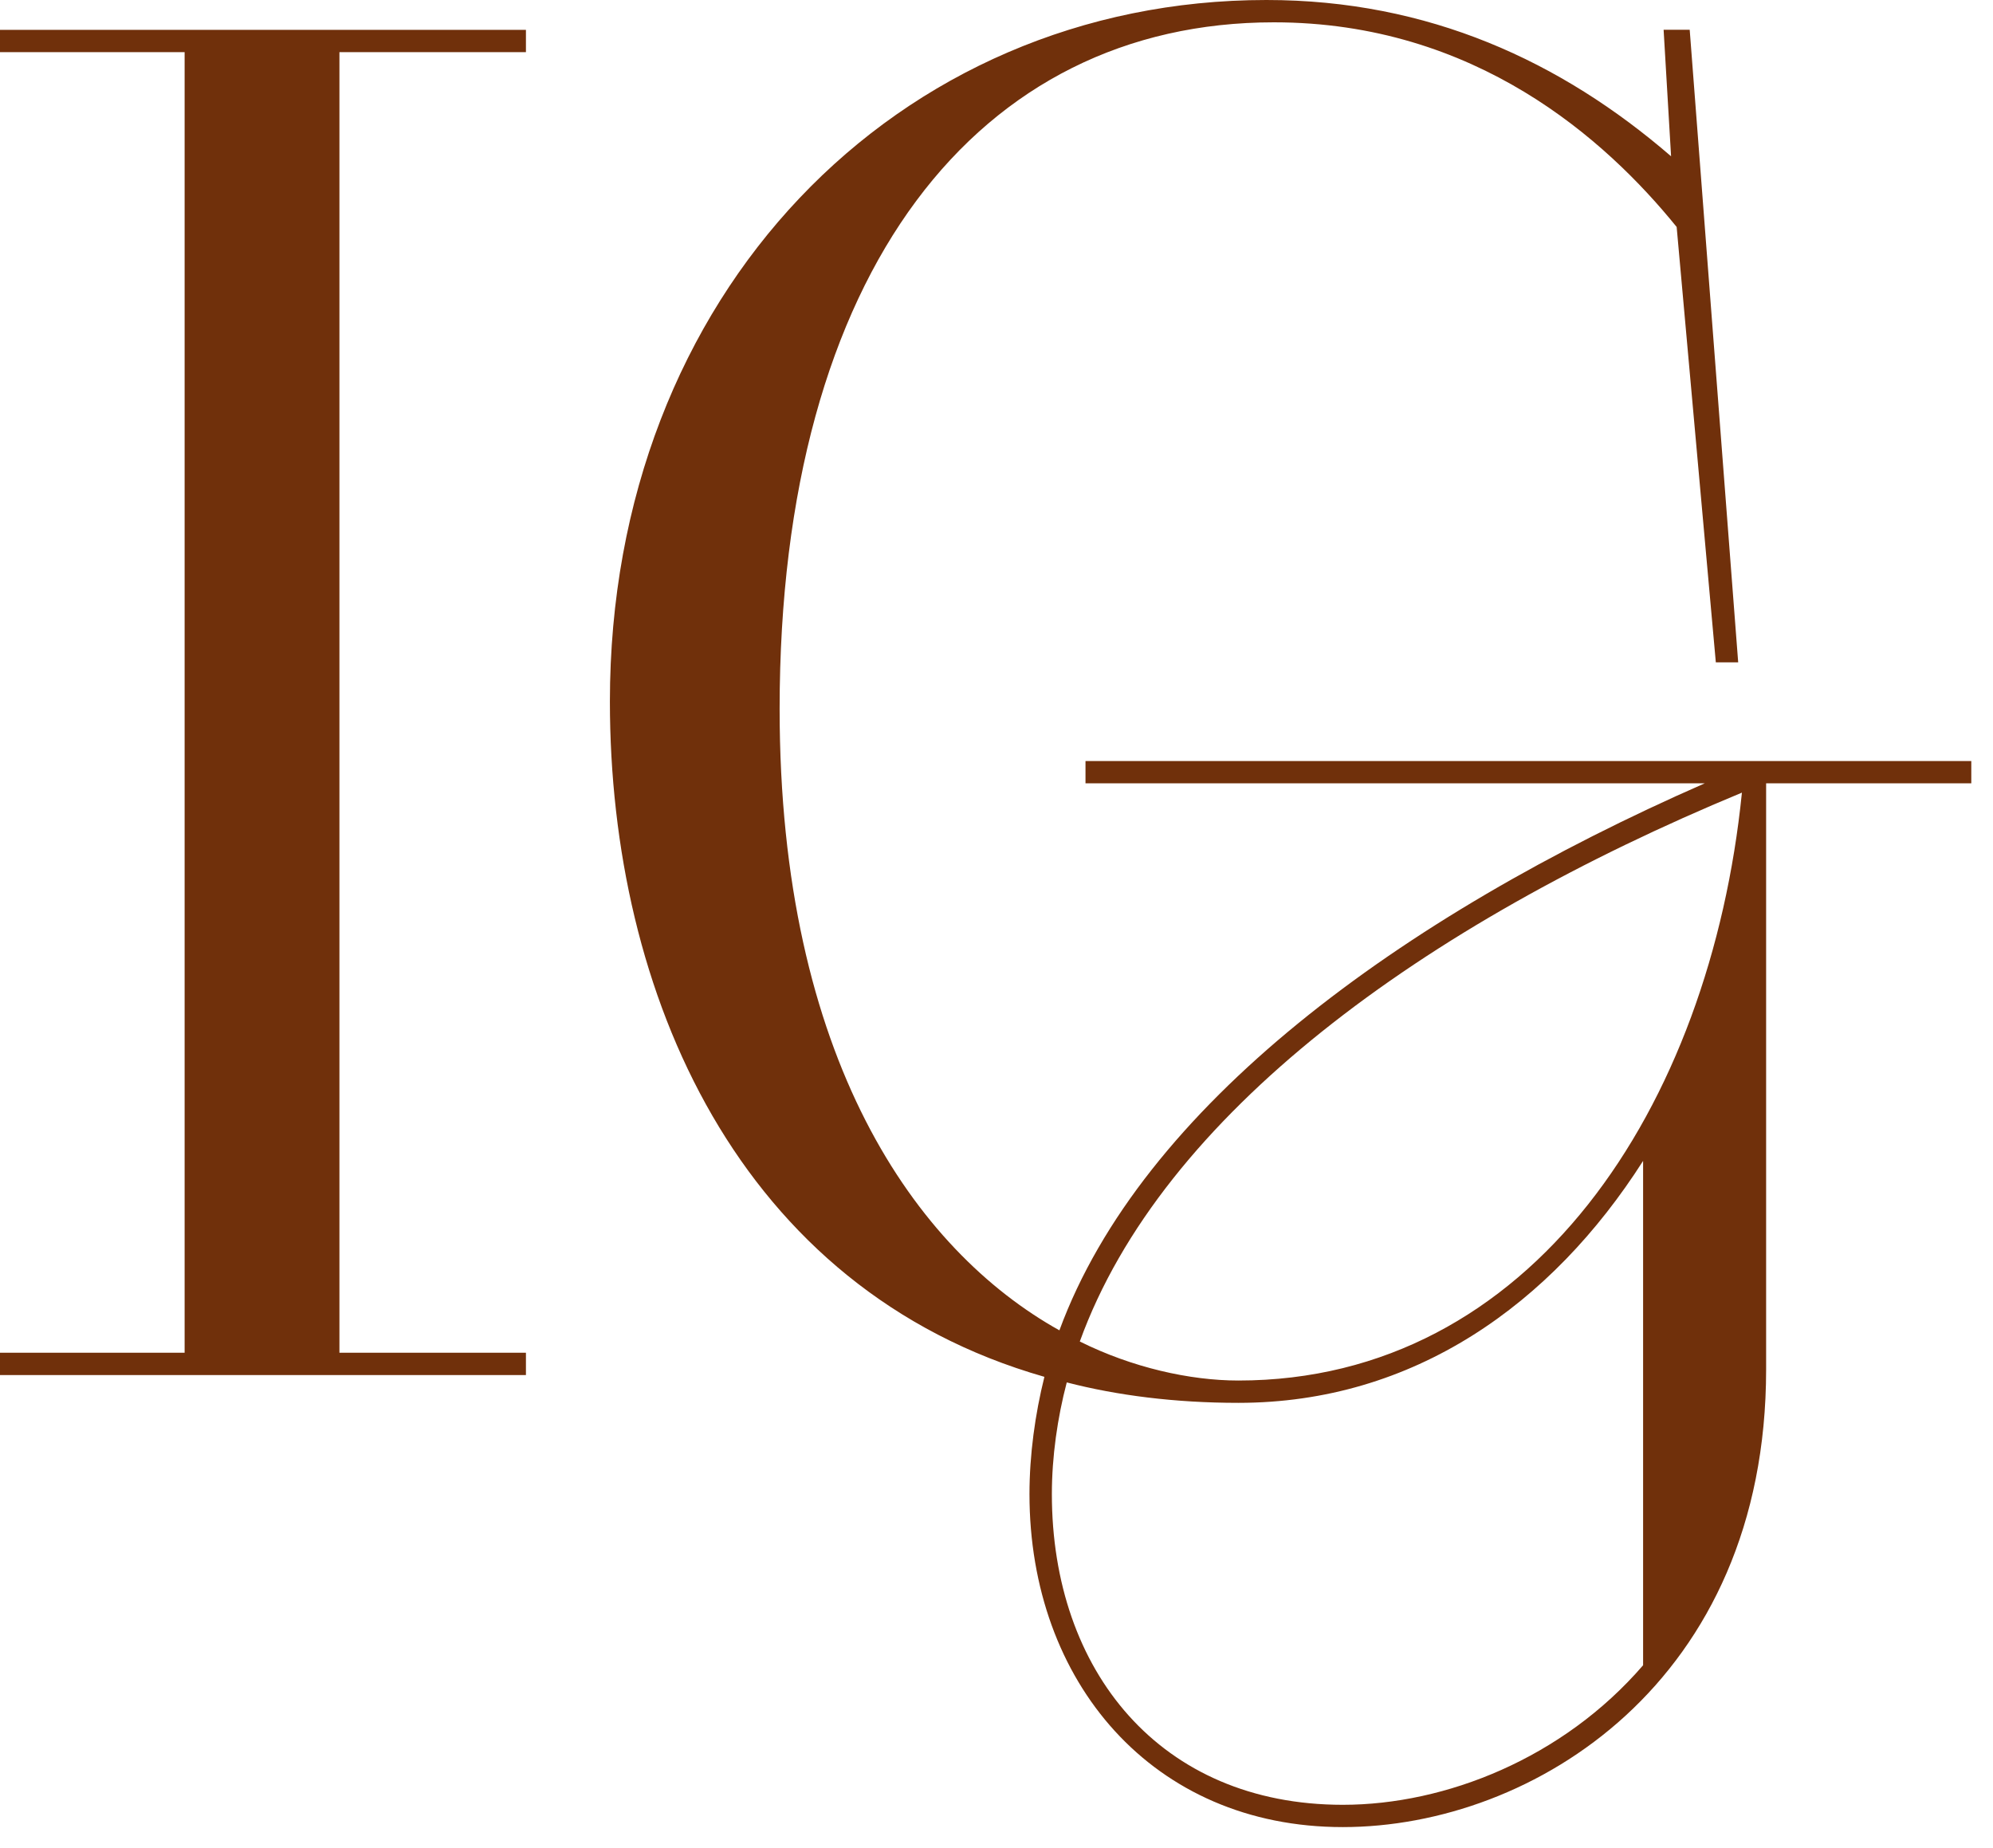 <?xml version="1.0" encoding="UTF-8"?> <svg xmlns="http://www.w3.org/2000/svg" width="55" height="51" viewBox="0 0 55 51" fill="none"><path d="M5.095 1.439H0V0.824H14.514V1.439H9.367V37.329H14.514V37.945H0V37.329H5.095V1.439Z" fill="#70300B"></path><path d="M29.953 21.001H54.401V21.616H48.739V37.788C48.739 46.414 42.307 50.419 37.057 50.419C31.808 50.419 28.41 46.414 28.41 41.229C28.41 40.151 28.565 39.023 28.822 37.994C20.381 35.579 16.831 27.418 16.831 19.356C16.831 8.113 24.758 0 34.949 0C39.426 0 43.081 1.693 46.116 4.313L45.91 0.821H46.63L47.968 18.278H47.351L46.27 6.263C44.316 3.851 40.712 0.616 35.154 0.616C27.021 0.616 21.515 7.443 21.515 19.561C21.515 29.214 25.273 34.502 29.236 36.711C31.502 30.55 38.603 25.314 47.045 21.616H29.956V21.001H29.953ZM45.342 32.038C42.819 35.992 39.012 38.712 34.174 38.712C32.425 38.712 30.828 38.507 29.439 38.148C29.182 39.123 29.028 40.2 29.028 41.229C29.028 46.106 32.014 49.804 37.057 49.804C39.889 49.804 43.13 48.521 45.344 45.953V32.038H45.342ZM48.071 21.873C39.269 25.519 32.065 30.756 29.799 37.019C31.239 37.737 32.837 38.096 34.174 38.096C42.255 38.096 47.196 30.548 48.071 21.873Z" fill="#70300B"></path></svg> 